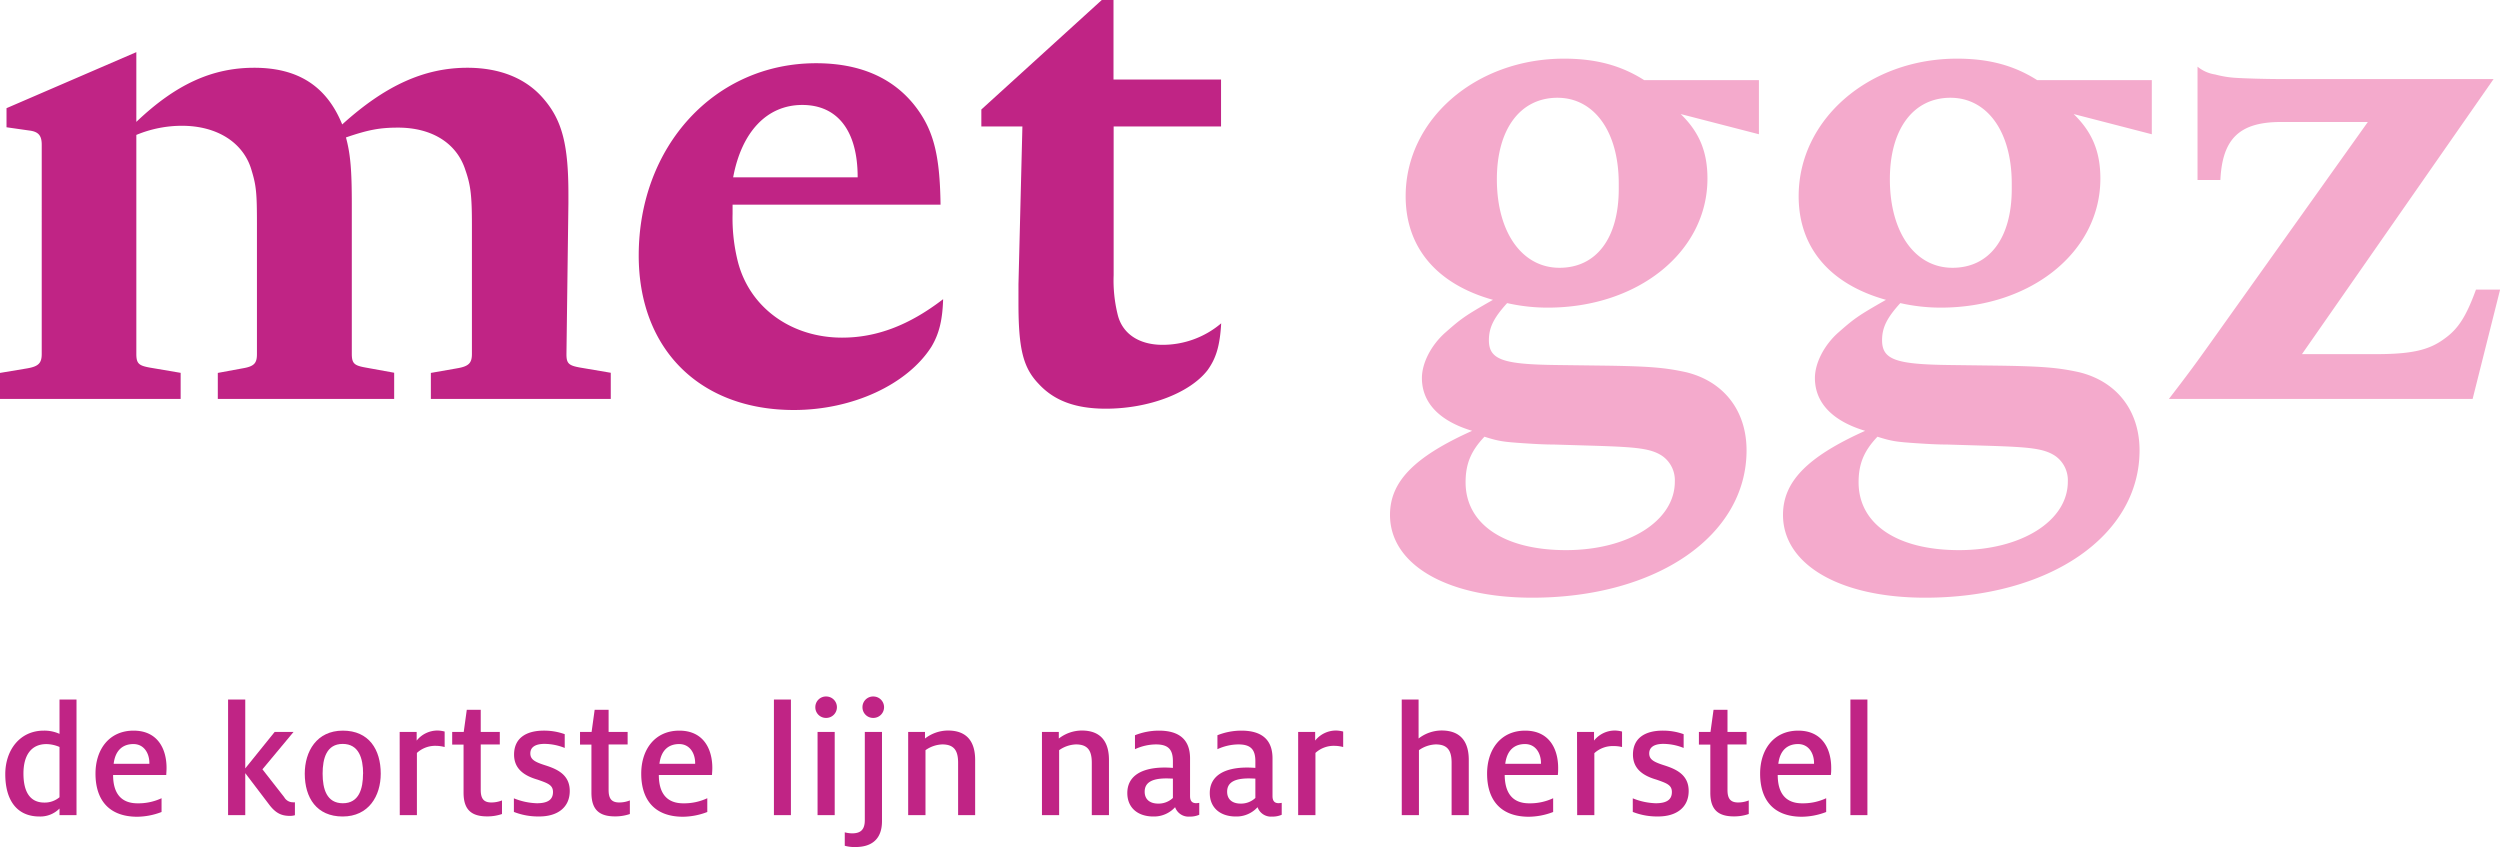 <svg id="Laag_1" data-name="Laag 1" xmlns="http://www.w3.org/2000/svg" viewBox="0 0 705.79 239.16"><defs><style>.cls-1{fill:#c02485;}.cls-2{fill:#f4aacc;}</style></defs><title>metggz_logo_kortste lijn naar herstel_fc</title><path class="cls-1" d="M203.15,180v-7.35l7.36-1.29c3.31-.55,4.23-1.47,4.23-4.05V130.85c0-8.28-.36-11.22-1.84-15.45-2.39-7.55-9.38-12-19-12-5,0-8.28.55-14.72,2.77,1.29,4.78,1.65,9.38,1.65,18.77v42.32c0,2.76.74,3.31,3.87,3.87l8.09,1.47V180H143v-7.35l7-1.29c3.31-.55,4.05-1.47,4.05-4.05V130.48c0-8.46-.19-10.67-1.48-14.9-2.2-7.92-9.75-12.7-19.69-12.7A33.5,33.5,0,0,0,120,105.46v61.83c0,2.76.74,3.31,3.87,3.87l8.64,1.47V180h-51v-7.35l7.73-1.29c3.13-.55,4.05-1.47,4.05-4.05V108.22c0-2.58-.92-3.68-3.5-4l-6.44-.92V97.91L120,82.09v19.69C131.2,91.1,141.5,86.5,153.28,86.5c12.33,0,20.43,5.16,24.84,16,12.15-11,23.19-16,35.34-16,9.2,0,16.74,3,21.71,9,5.15,6.07,6.81,13.07,6.81,26.68v2.58l-.55,42.51v.18c0,2.58.73,3.13,3.86,3.69l8.65,1.47V180Z" transform="translate(-81.51 -67.37)"/><path class="cls-1" d="M344.46,165.27c-6.81,10.67-22.27,17.85-38.83,17.85-26.5,0-43.8-17.12-43.8-43.62,0-30.91,21.53-54.28,50.06-54.28,12,0,21.16,3.86,27.42,11.41,5.7,7,7.54,14.17,7.73,28.52H288.33v2.58a50.23,50.23,0,0,0,1.47,13.43c3.32,13.06,15.09,21.53,29.45,21.53,9.75,0,18.95-3.5,28.52-10.86C347.59,157.72,346.66,161.59,344.46,165.27ZM308,97c-9.94,0-17.11,7.55-19.51,20.43h35.15C323.66,104.35,318,97,308,97Z" transform="translate(-81.51 -67.37)"/><path class="cls-1" d="M422.41,171.89c-5,6.44-16.56,10.86-28.71,10.86-8.46,0-14.54-2.21-18.95-7-4.42-4.59-5.71-9.93-5.71-22.81V147.6l1.11-44.53H358.56V98.28l34-30.91h3.31V89.82h30.36v13.25H395.91v42a40.25,40.25,0,0,0,1.11,11c1.28,5.53,6.07,8.65,12.69,8.65a25.54,25.54,0,0,0,16.56-6.07C425.91,165.08,424.8,168.58,422.41,171.89Z" transform="translate(-81.51 -67.37)"/><path class="cls-2" d="M556,99.57c5.15,5,7.55,10.49,7.55,18.22,0,20.61-19.51,36.43-45.09,36.43A51.65,51.65,0,0,1,507,152.94c-3.86,4.23-5.15,7-5.15,10.48,0,5.53,4.05,6.81,19,7l14.17.18c12.33.19,16.56.56,22.46,1.84,10.67,2.58,17.11,10.86,17.11,22.08,0,24.11-25.4,41.59-60.54,41.59-24.11,0-40.12-9.38-40.12-23.37,0-9.38,6.81-16.38,23.19-23.74-9.21-2.76-14.18-7.91-14.18-14.9,0-4.23,2.58-9.2,6.45-12.7,4.6-4.05,5.52-4.78,13.61-9.38-15.82-4.42-24.65-14.73-24.65-29.26,0-21.72,19.87-38.83,44.71-38.83,8.84,0,16,1.84,22.64,6.07h32.38v15.27ZM550.66,196c-3.13-2-7-2.4-18.41-2.77l-12-.36c-2.94,0-5.89-.19-8.65-.37-5.52-.37-7-.55-11-1.84-3.86,4.05-5.33,7.73-5.33,12.88,0,11.78,10.85,19.14,28.34,19.14,17.66,0,30.73-8.28,30.73-19.32A8.37,8.37,0,0,0,550.66,196Zm-12.15-76.74c0-15.09-7.18-24.29-17.3-24.29-10.49,0-17.11,8.83-17.11,23,0,15.09,7.17,25,17.67,25s16.74-8.47,16.74-22.27Z" transform="translate(-81.51 -67.37)"/><path class="cls-2" d="M666.94,99.57c5.15,5,7.54,10.49,7.54,18.22,0,20.61-19.5,36.43-45.08,36.43A51.59,51.59,0,0,1,618,152.94c-3.86,4.23-5.15,7-5.15,10.48,0,5.53,4,6.81,18.95,7l14.17.18c12.33.19,16.56.56,22.45,1.84,10.68,2.58,17.12,10.86,17.12,22.08,0,24.11-25.4,41.59-60.55,41.59-24.1,0-40.11-9.38-40.11-23.37,0-9.38,6.81-16.38,23.19-23.74-9.21-2.76-14.18-7.91-14.18-14.9,0-4.23,2.58-9.2,6.44-12.7,4.61-4.05,5.53-4.78,13.62-9.38-15.82-4.42-24.65-14.73-24.65-29.26,0-21.72,19.87-38.83,44.71-38.83,8.84,0,16,1.84,22.64,6.07H689v15.27ZM661.61,196c-3.13-2-7-2.4-18.41-2.77l-12-.36c-2.94,0-5.89-.19-8.65-.37-5.52-.37-7-.55-11-1.84-3.86,4.05-5.33,7.73-5.33,12.88,0,11.78,10.85,19.14,28.34,19.14,17.66,0,30.73-8.28,30.73-19.32A8.37,8.37,0,0,0,661.61,196Zm-12.15-76.74c0-15.09-7.18-24.29-17.3-24.29-10.49,0-17.11,8.83-17.11,23,0,15.09,7.17,25,17.67,25s16.74-8.47,16.74-22.27Z" transform="translate(-81.51 -67.37)"/><path class="cls-2" d="M779.57,180H693.82c5.52-7.17,7.54-9.93,12-16.19l44.17-62H725.47c-11.78,0-16.56,4.78-17.11,16.38h-6.45v-32a10.3,10.3,0,0,0,5,2.21,28.69,28.69,0,0,0,5.52.93c2.58.18,8.84.36,12.89.36h60.17l-54.1,77.66h20.79c10.12,0,15.09-1.1,19.51-4.41,3.86-2.77,6.07-6.26,8.83-13.81h6.81Z" transform="translate(-81.51 -67.37)"/><path class="cls-1" d="M83,285.93c0-6.81,4.13-12.29,10.85-12.29a10.3,10.3,0,0,1,4.46.91v-9.69h4.8V297.5h-4.8v-1.87a7.61,7.61,0,0,1-5.66,2.25C86.19,297.88,83,293.18,83,285.93Zm15.31,6.53V278.25a9.68,9.68,0,0,0-3.69-.81c-4.37,0-6.49,3.26-6.49,8.3,0,4.56,1.44,8.21,5.91,8.21A6.5,6.5,0,0,0,98.29,292.46Z" transform="translate(-81.51 -67.37)"/><path class="cls-1" d="M108.47,285.79c0-6.87,3.88-12.15,10.75-12.15s9.31,5.24,9.31,10.52c0,.67-.05,1.24-.09,2h-15c0,4.76,1.92,8,6.91,8a15.37,15.37,0,0,0,6.77-1.44v3.89a19.56,19.56,0,0,1-7,1.34C112.07,297.88,108.47,293,108.47,285.79ZM123.68,283v-.24c0-2.69-1.49-5.33-4.51-5.33-2.83,0-5.09,1.58-5.57,5.57Z" transform="translate(-81.51 -67.37)"/><path class="cls-1" d="M157.43,294.43l-6.68-8.79V297.5H145.9V264.86h4.85V284.3L159.06,274h5.33l-8.79,10.56,6.15,7.87a2.81,2.81,0,0,0,2.44,1.44,3.81,3.81,0,0,0,.58,0v3.65a5.34,5.34,0,0,1-1.44.19C161,297.69,159.35,297,157.43,294.43Z" transform="translate(-81.51 -67.37)"/><path class="cls-1" d="M167.55,285.79c0-6.29,3.36-12.15,10.75-12.15S189,279,189,285.79c0,6.29-3.41,12.09-10.75,12.09S167.55,292.6,167.55,285.79Zm16.47,0c0-4.32-1.2-8.4-5.76-8.4s-5.67,4.08-5.67,8.4,1.15,8.35,5.71,8.35S184,290.06,184,285.79Z" transform="translate(-81.51 -67.37)"/><path class="cls-1" d="M194.34,274h4.8v2.45a7.52,7.52,0,0,1,5.9-2.84,8.33,8.33,0,0,1,2,.29v4.37a9.81,9.81,0,0,0-2.45-.34,7.64,7.64,0,0,0-5.38,2V297.5h-4.84Z" transform="translate(-81.51 -67.37)"/><path class="cls-1" d="M212.38,291.16V277.58h-3.21V274h3.26l.86-6.24h3.94V274h5.38v3.55h-5.38v12.86c0,2.45.87,3.51,3,3.51a8.09,8.09,0,0,0,3-.58v3.84a12.59,12.59,0,0,1-4.08.67C214.69,297.88,212.38,296.06,212.38,291.16Z" transform="translate(-81.51 -67.37)"/><path class="cls-1" d="M226.59,296.59v-3.84a18.49,18.49,0,0,0,6.48,1.39c3.07,0,4.56-1,4.56-3.17,0-2-1.49-2.49-4.37-3.5-3.45-1-6.62-2.83-6.62-7.06,0-4.66,3.41-6.77,8.4-6.77a17,17,0,0,1,5.9,1v3.89a15.39,15.39,0,0,0-5.71-1.15c-2.69,0-4,1-4,2.69s1.2,2.4,4.22,3.36c3.27,1.05,6.91,2.59,6.91,7.24s-3.45,7.2-8.59,7.2A18.74,18.74,0,0,1,226.59,296.59Z" transform="translate(-81.51 -67.37)"/><path class="cls-1" d="M248.48,291.16V277.58h-3.22V274h3.27l.86-6.24h3.94V274h5.37v3.55h-5.37v12.86c0,2.45.86,3.51,3,3.51a8.15,8.15,0,0,0,3-.58v3.84a12.7,12.7,0,0,1-4.08.67C250.78,297.88,248.48,296.06,248.48,291.16Z" transform="translate(-81.51 -67.37)"/><path class="cls-1" d="M262.54,285.79c0-6.87,3.89-12.15,10.75-12.15s9.32,5.24,9.32,10.52c0,.67-.05,1.24-.1,2h-15c0,4.76,1.92,8,6.91,8a15.37,15.37,0,0,0,6.77-1.44v3.89a19.56,19.56,0,0,1-7,1.34C266.14,297.88,262.54,293,262.54,285.79ZM277.76,283v-.24c0-2.69-1.49-5.33-4.51-5.33-2.84,0-5.09,1.58-5.57,5.57Z" transform="translate(-81.51 -67.37)"/><path class="cls-1" d="M300,264.86h4.8V297.5H300Z" transform="translate(-81.51 -67.37)"/><path class="cls-1" d="M311.69,267a3,3,0,0,1,3.07-3,3,3,0,1,1,0,6.05A3,3,0,0,1,311.69,267Zm.63,7h4.84V297.5h-4.84Z" transform="translate(-81.51 -67.37)"/><path class="cls-1" d="M320,306.14v-3.79a8.66,8.66,0,0,0,2.06.29c2.4,0,3.6-1,3.6-3.75V274h4.85v25.2c0,5-2.83,7.3-7.49,7.3A10,10,0,0,1,320,306.14ZM325,267a3,3,0,0,1,3.07-3,3,3,0,1,1,0,6.05A3,3,0,0,1,325,267Z" transform="translate(-81.51 -67.37)"/><path class="cls-1" d="M337.9,274h4.75v1.87a10.66,10.66,0,0,1,6.48-2.26c5.71,0,7.68,3.56,7.68,8.31V297.5H352V282.72c0-3.27-1-5.19-4.46-5.19a8.67,8.67,0,0,0-4.75,1.63V297.5H337.9Z" transform="translate(-81.51 -67.37)"/><path class="cls-1" d="M375.67,274h4.76v1.87a10.66,10.66,0,0,1,6.48-2.26c5.71,0,7.68,3.56,7.68,8.31V297.5h-4.85V282.72c0-3.27-1-5.19-4.46-5.19a8.73,8.73,0,0,0-4.76,1.63V297.5h-4.85Z" transform="translate(-81.51 -67.37)"/><path class="cls-1" d="M413.26,295.25a8,8,0,0,1-6.14,2.63c-4.42,0-7.35-2.49-7.35-6.62,0-4.85,4.08-7.2,10.56-7.2.77,0,1.68.05,2.31.1v-1.88c0-3.36-1.35-4.75-4.8-4.75a14.4,14.4,0,0,0-5.91,1.35v-3.94a18.23,18.23,0,0,1,6.77-1.3c5.52,0,8.78,2.36,8.78,7.83v10.65c0,1.49.68,2,1.73,2a7.35,7.35,0,0,0,.87-.09v3.36a6.51,6.51,0,0,1-2.74.52A4,4,0,0,1,413.26,295.25Zm-.62-2.6v-5.47c-.34,0-1.2-.05-1.83-.05-4,0-6.14,1.11-6.14,3.75,0,2.16,1.44,3.36,3.84,3.36A5.92,5.92,0,0,0,412.64,292.65Z" transform="translate(-81.51 -67.37)"/><path class="cls-1" d="M436.54,295.25a8,8,0,0,1-6.14,2.63c-4.42,0-7.35-2.49-7.35-6.62,0-4.85,4.08-7.2,10.56-7.2.77,0,1.68.05,2.31.1v-1.88c0-3.36-1.35-4.75-4.8-4.75a14.4,14.4,0,0,0-5.91,1.35v-3.94a18.23,18.23,0,0,1,6.77-1.3c5.52,0,8.78,2.36,8.78,7.83v10.65c0,1.49.68,2,1.73,2a7.35,7.35,0,0,0,.87-.09v3.36a6.51,6.51,0,0,1-2.74.52A4,4,0,0,1,436.54,295.25Zm-.62-2.6v-5.47c-.34,0-1.2-.05-1.83-.05-4,0-6.14,1.11-6.14,3.75,0,2.16,1.44,3.36,3.84,3.36A5.92,5.92,0,0,0,435.92,292.65Z" transform="translate(-81.51 -67.37)"/><path class="cls-1" d="M448,274h4.8v2.45a7.52,7.52,0,0,1,5.91-2.84,8.33,8.33,0,0,1,2,.29v4.37a9.89,9.89,0,0,0-2.45-.34,7.64,7.64,0,0,0-5.38,2V297.5H448Z" transform="translate(-81.51 -67.37)"/><path class="cls-1" d="M477.24,264.86H482v11a10.69,10.69,0,0,1,6.48-2.26c5.72,0,7.69,3.56,7.69,8.31V297.5h-4.85V282.72c0-3.27-1-5.19-4.47-5.19a8.7,8.7,0,0,0-4.75,1.63V297.5h-4.85Z" transform="translate(-81.51 -67.37)"/><path class="cls-1" d="M501.34,285.79c0-6.87,3.89-12.15,10.75-12.15s9.31,5.24,9.31,10.52c0,.67,0,1.24-.09,2h-15c.05,4.76,1.92,8,6.92,8a15.32,15.32,0,0,0,6.76-1.44v3.89a19.55,19.55,0,0,1-7,1.34C504.94,297.88,501.34,293,501.34,285.79ZM516.55,283v-.24c0-2.69-1.48-5.33-4.51-5.33-2.83,0-5.08,1.58-5.57,5.57Z" transform="translate(-81.51 -67.37)"/><path class="cls-1" d="M526.73,274h4.8v2.45a7.52,7.52,0,0,1,5.91-2.84,8.24,8.24,0,0,1,2,.29v4.37A9.72,9.72,0,0,0,537,278a7.62,7.62,0,0,0-5.38,2V297.5h-4.85Z" transform="translate(-81.51 -67.37)"/><path class="cls-1" d="M542.47,296.59v-3.84a18.54,18.54,0,0,0,6.48,1.39c3.08,0,4.56-1,4.56-3.17,0-2-1.48-2.49-4.36-3.5-3.46-1-6.63-2.83-6.63-7.06,0-4.66,3.41-6.77,8.4-6.77a17.11,17.11,0,0,1,5.91,1v3.89a15.49,15.49,0,0,0-5.72-1.15c-2.68,0-4,1-4,2.69s1.2,2.4,4.22,3.36c3.27,1.05,6.92,2.59,6.92,7.24s-3.46,7.2-8.6,7.2A18.74,18.74,0,0,1,542.47,296.59Z" transform="translate(-81.51 -67.37)"/><path class="cls-1" d="M564.36,291.16V277.58h-3.22V274h3.27l.86-6.24h3.94V274h5.38v3.55h-5.38v12.86c0,2.45.86,3.51,3,3.51a8.15,8.15,0,0,0,3-.58v3.84a12.64,12.64,0,0,1-4.08.67C566.67,297.88,564.36,296.06,564.36,291.16Z" transform="translate(-81.51 -67.37)"/><path class="cls-1" d="M578.42,285.79c0-6.87,3.89-12.15,10.76-12.15s9.31,5.24,9.31,10.52c0,.67,0,1.24-.1,2h-15c0,4.76,1.92,8,6.91,8a15.37,15.37,0,0,0,6.77-1.44v3.89a19.56,19.56,0,0,1-7,1.34C582,297.88,578.42,293,578.42,285.79ZM593.64,283v-.24c0-2.69-1.49-5.33-4.51-5.33-2.83,0-5.09,1.58-5.57,5.57Z" transform="translate(-81.51 -67.37)"/><path class="cls-1" d="M603.91,264.86h4.8V297.5h-4.8Z" transform="translate(-81.51 -67.37)"/></svg>